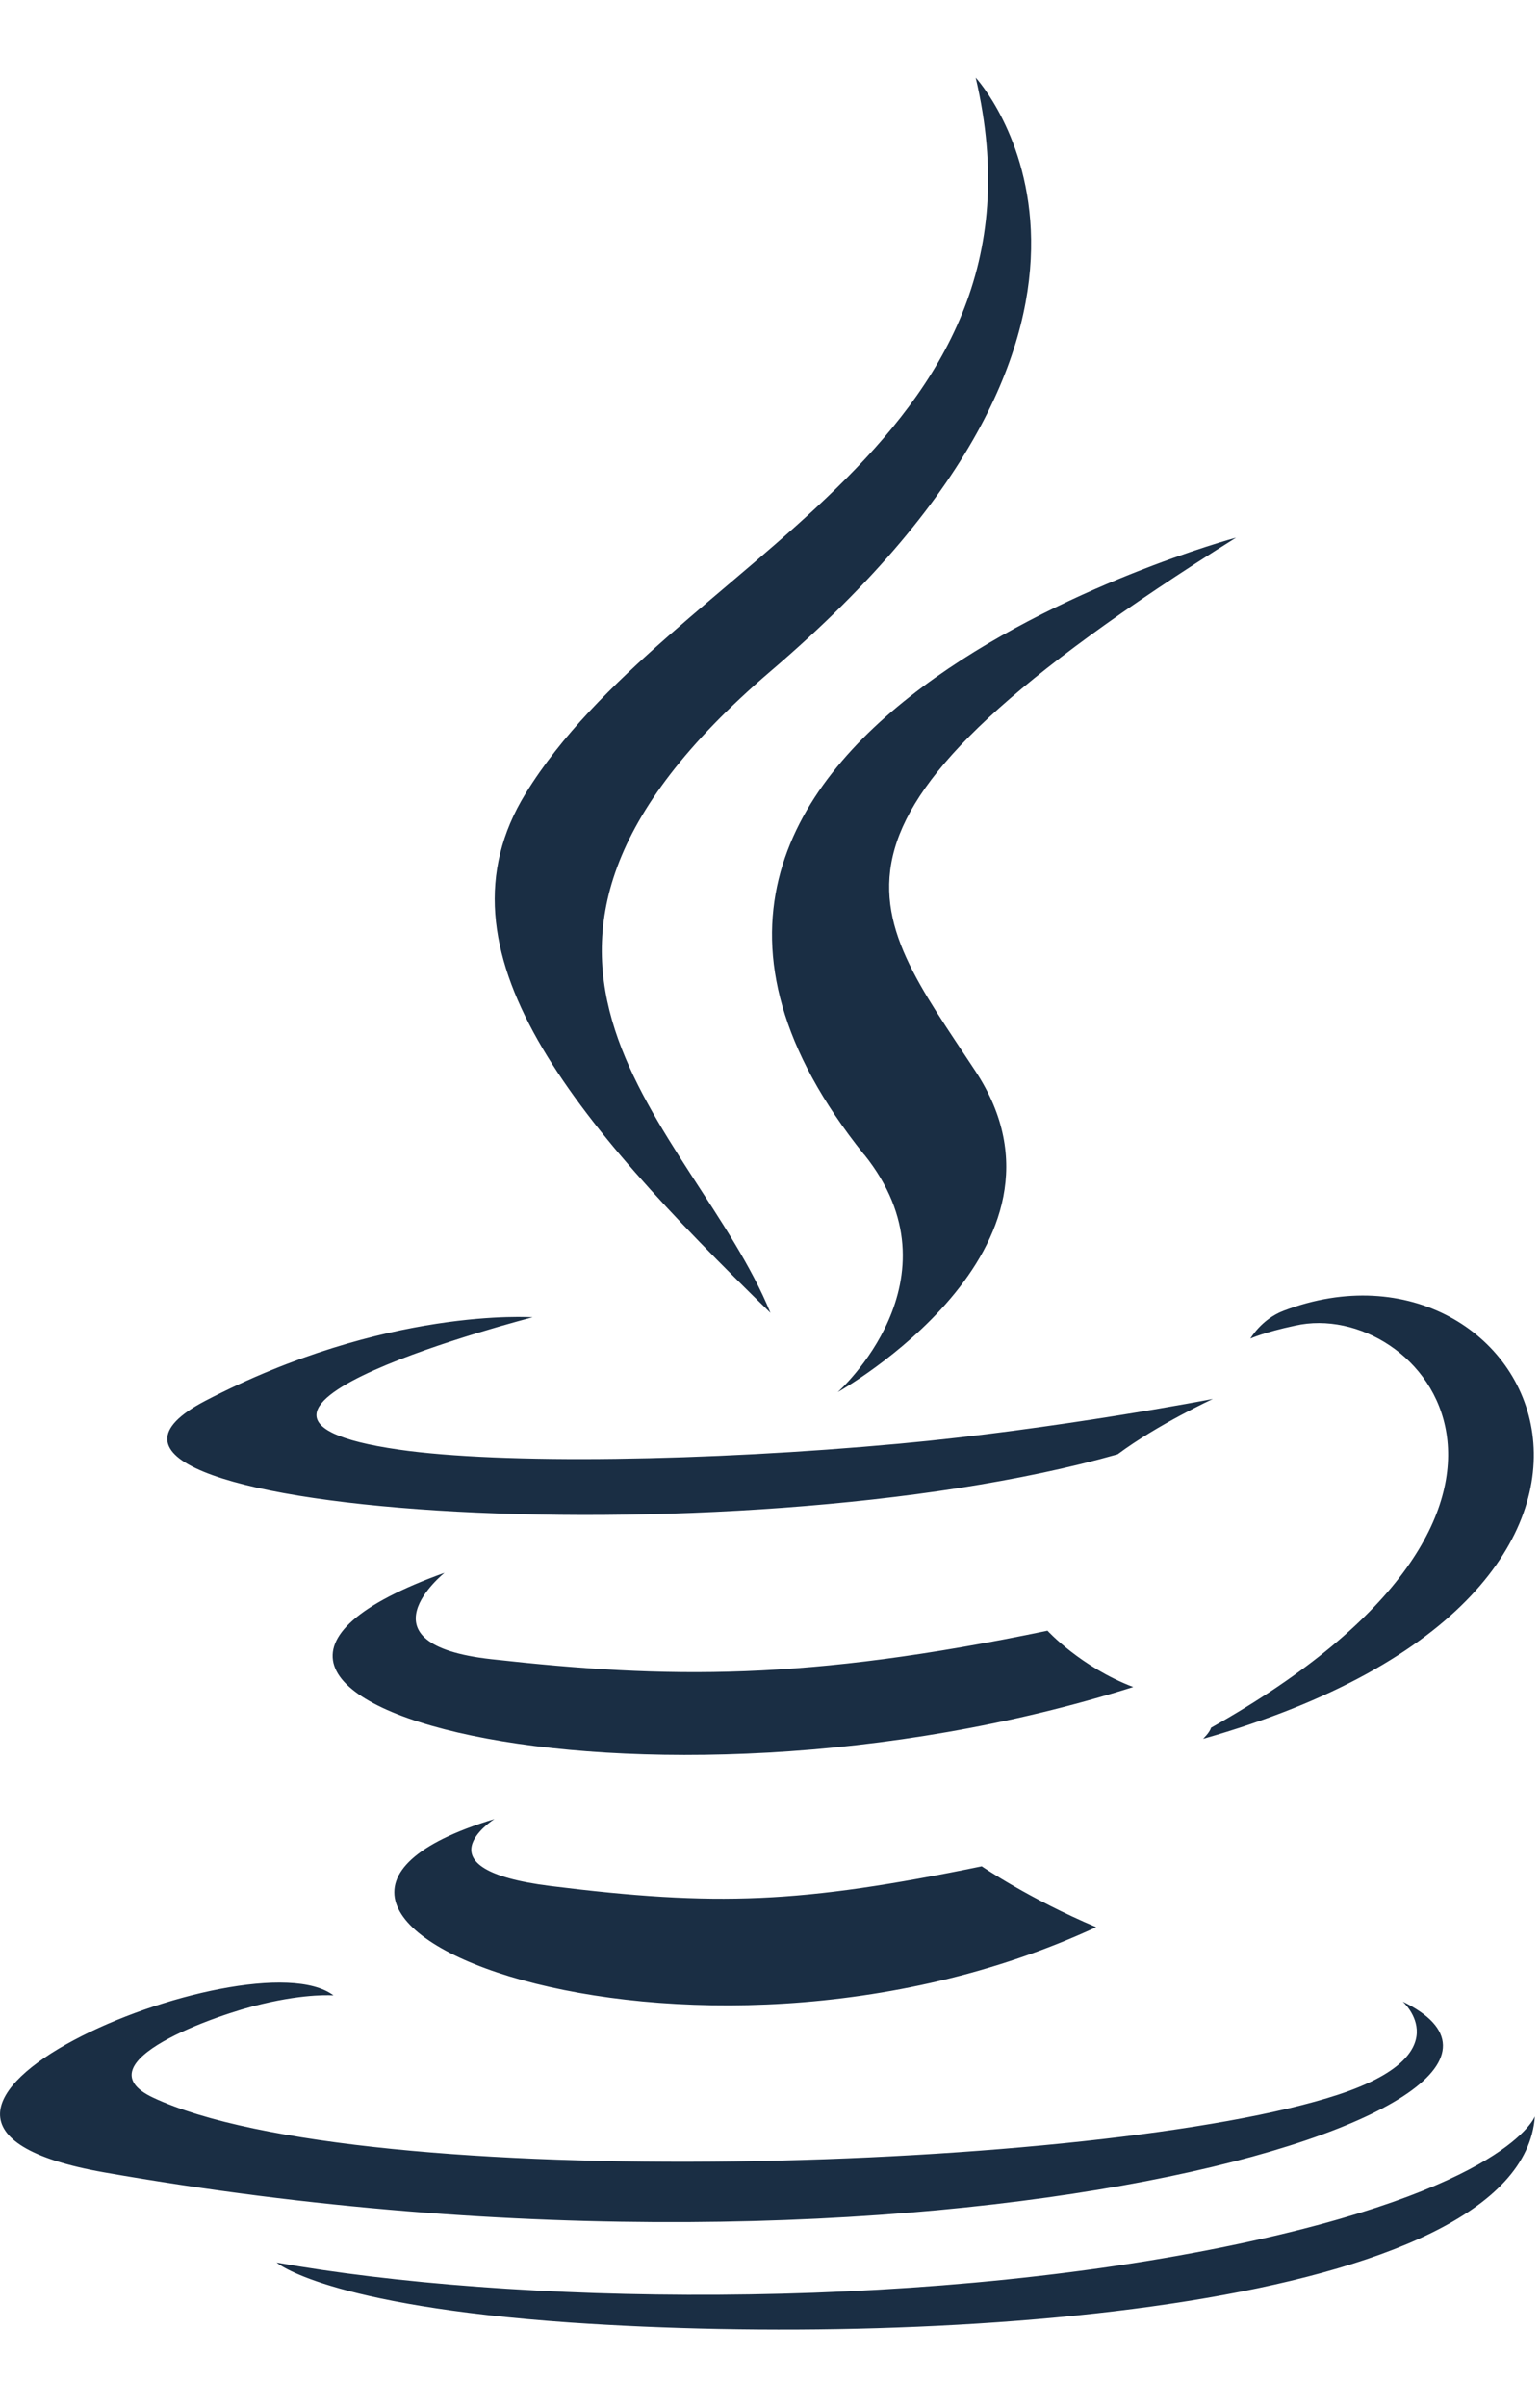 <?xml version="1.0" encoding="UTF-8"?>
<svg xmlns="http://www.w3.org/2000/svg" width="16" height="25" viewBox="0 0 16 25" fill="none">
  <path d="M5.137 18.892C5.137 18.892 4.31 19.413 5.724 19.588C7.438 19.801 8.314 19.771 10.2 19.383C10.2 19.383 10.695 19.722 11.389 20.015C7.157 21.976 1.811 19.897 5.137 18.892H5.137ZM4.619 16.334C4.619 16.334 3.69 17.076 5.105 17.232C6.939 17.437 8.381 17.457 10.883 16.936C10.883 16.936 11.228 17.313 11.774 17.521C6.657 19.138 0.957 17.647 4.62 16.334H4.619ZM8.979 11.991C10.02 13.289 8.704 14.458 8.704 14.458C8.704 14.458 11.35 12.976 10.136 11.127C9 9.398 8.127 8.542 12.842 5.584C12.842 5.584 5.442 7.583 8.978 11.992L8.979 11.991ZM14.574 20.788C14.574 20.788 15.187 21.332 13.902 21.755C11.46 22.554 3.736 22.794 1.59 21.785C0.819 21.423 2.265 20.918 2.719 20.814C3.194 20.7 3.465 20.724 3.465 20.724C2.606 20.069 -2.08 22.006 1.084 22.562C9.715 24.077 16.815 21.881 14.574 20.788ZM5.534 13.681C5.534 13.681 1.604 14.689 4.141 15.055C5.214 15.21 7.351 15.177 9.342 14.994C10.967 14.845 12.601 14.529 12.601 14.529C12.601 14.529 12.027 14.795 11.612 15.104C7.621 16.239 -0.088 15.71 2.132 14.549C4.008 13.57 5.534 13.681 5.534 13.681ZM12.582 17.944C16.636 15.66 14.761 13.471 13.455 13.768C13.134 13.836 12.991 13.902 12.991 13.902C12.991 13.902 13.107 13.7 13.336 13.613C15.925 12.627 17.917 16.517 12.501 18.059C12.501 18.055 12.566 17.998 12.582 17.945V17.944ZM10.137 0.806C10.137 0.806 12.383 3.234 8.005 6.972C4.497 9.972 7.205 11.682 8.005 13.635C5.957 11.636 4.454 9.878 5.461 8.241C6.942 5.831 11.041 4.666 10.137 0.806ZM5.932 24.122C9.824 24.389 15.802 23.971 15.947 21.98C15.947 21.98 15.672 22.733 12.726 23.334C9.405 24.011 5.305 23.931 2.874 23.498C2.874 23.498 3.374 23.943 5.931 24.122H5.932Z" fill="#1A2E44"></path>
</svg>
